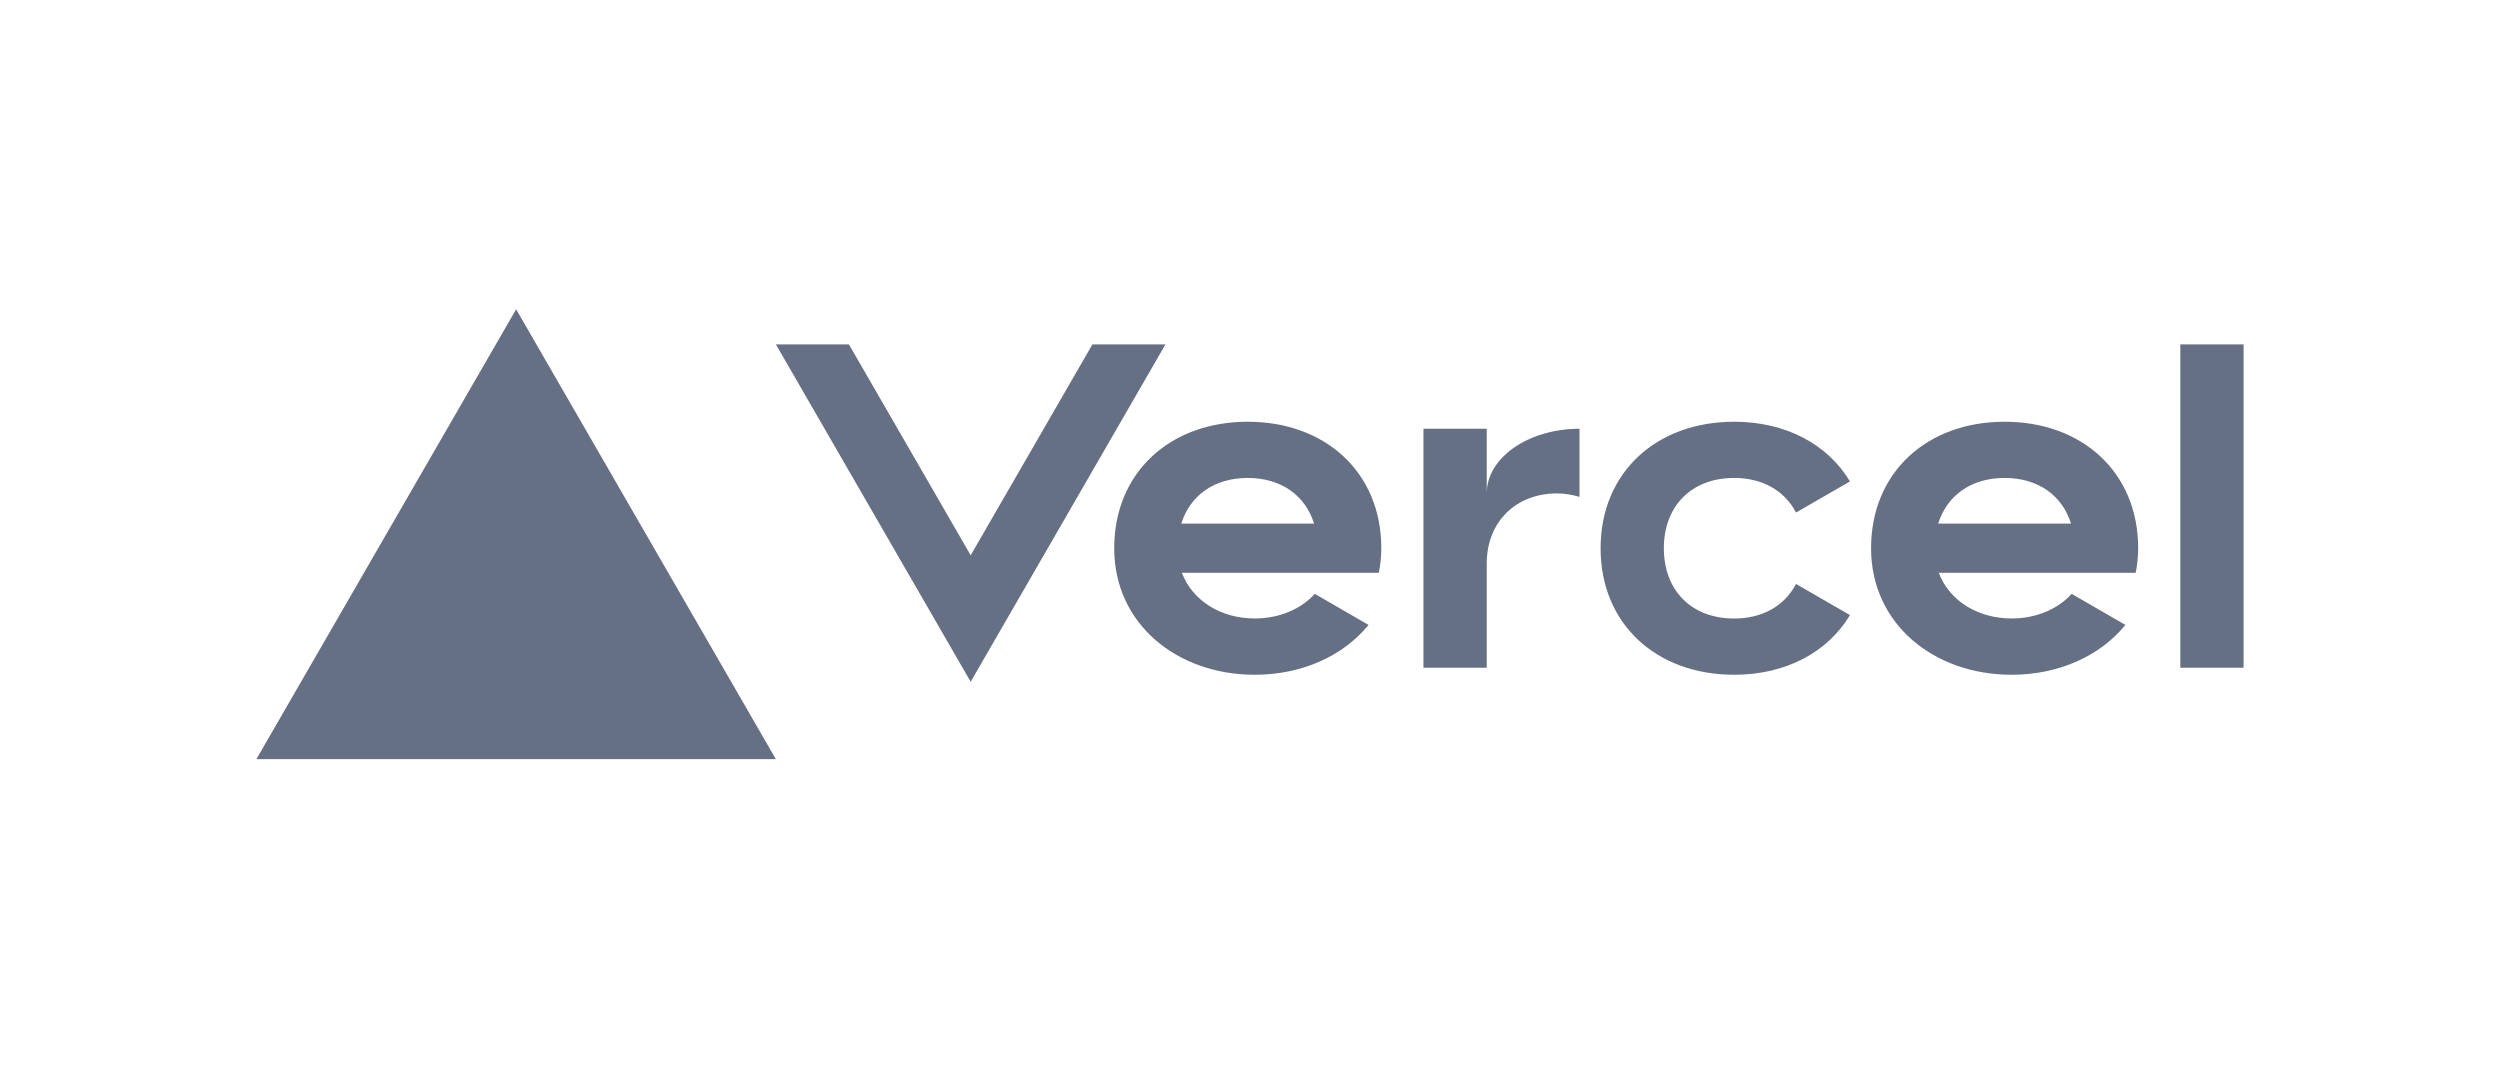 <svg width="117" height="50" viewBox="0 0 117 50" fill="none" xmlns="http://www.w3.org/2000/svg">
<g clip-path="url(#clip0_7167_102150)">
<path d="M58.395 19.737C54.763 19.737 52.145 22.105 52.145 25.658C52.145 29.21 55.092 31.579 58.724 31.579C60.918 31.579 62.852 30.71 64.049 29.247L61.533 27.793C60.868 28.52 59.859 28.944 58.724 28.944C57.148 28.944 55.809 28.122 55.312 26.806H64.53C64.602 26.437 64.645 26.056 64.645 25.655C64.645 22.105 62.026 19.737 58.395 19.737ZM55.283 24.506C55.694 23.194 56.819 22.368 58.391 22.368C59.967 22.368 61.092 23.194 61.5 24.506H55.283ZM93.816 19.737C90.184 19.737 87.566 22.105 87.566 25.658C87.566 29.21 90.513 31.579 94.145 31.579C96.339 31.579 98.273 30.71 99.47 29.247L96.954 27.793C96.29 28.52 95.28 28.944 94.145 28.944C92.569 28.944 91.23 28.122 90.734 26.806H99.951C100.023 26.437 100.066 26.056 100.066 25.655C100.066 22.105 97.447 19.737 93.816 19.737ZM90.707 24.506C91.118 23.194 92.243 22.368 93.816 22.368C95.391 22.368 96.516 23.194 96.924 24.506H90.707ZM77.868 25.658C77.868 27.631 79.158 28.947 81.158 28.947C82.513 28.947 83.53 28.332 84.053 27.329L86.579 28.786C85.533 30.53 83.572 31.579 81.158 31.579C77.523 31.579 74.908 29.21 74.908 25.658C74.908 22.105 77.526 19.737 81.158 19.737C83.572 19.737 85.53 20.786 86.579 22.53L84.053 23.987C83.53 22.983 82.513 22.368 81.158 22.368C79.161 22.368 77.868 23.684 77.868 25.658ZM105 16.118V31.25H102.039V16.118H105ZM24.155 14.474L36.309 35.526H12L24.155 14.474ZM54.543 16.118L45.428 31.908L36.312 16.118H39.73L45.428 25.987L51.125 16.118H54.543ZM73.921 20.066V23.253C73.592 23.158 73.243 23.092 72.868 23.092C70.957 23.092 69.579 24.408 69.579 26.381V31.25H66.618V20.066H69.579V23.092C69.579 21.421 71.523 20.066 73.921 20.066Z" fill="#667085"/>
</g>
<defs>
<clipPath id="clip0_7167_102150">
<rect width="93" height="21.576" fill="white" transform="translate(12 14.212)"/>
</clipPath>
</defs>
</svg>
